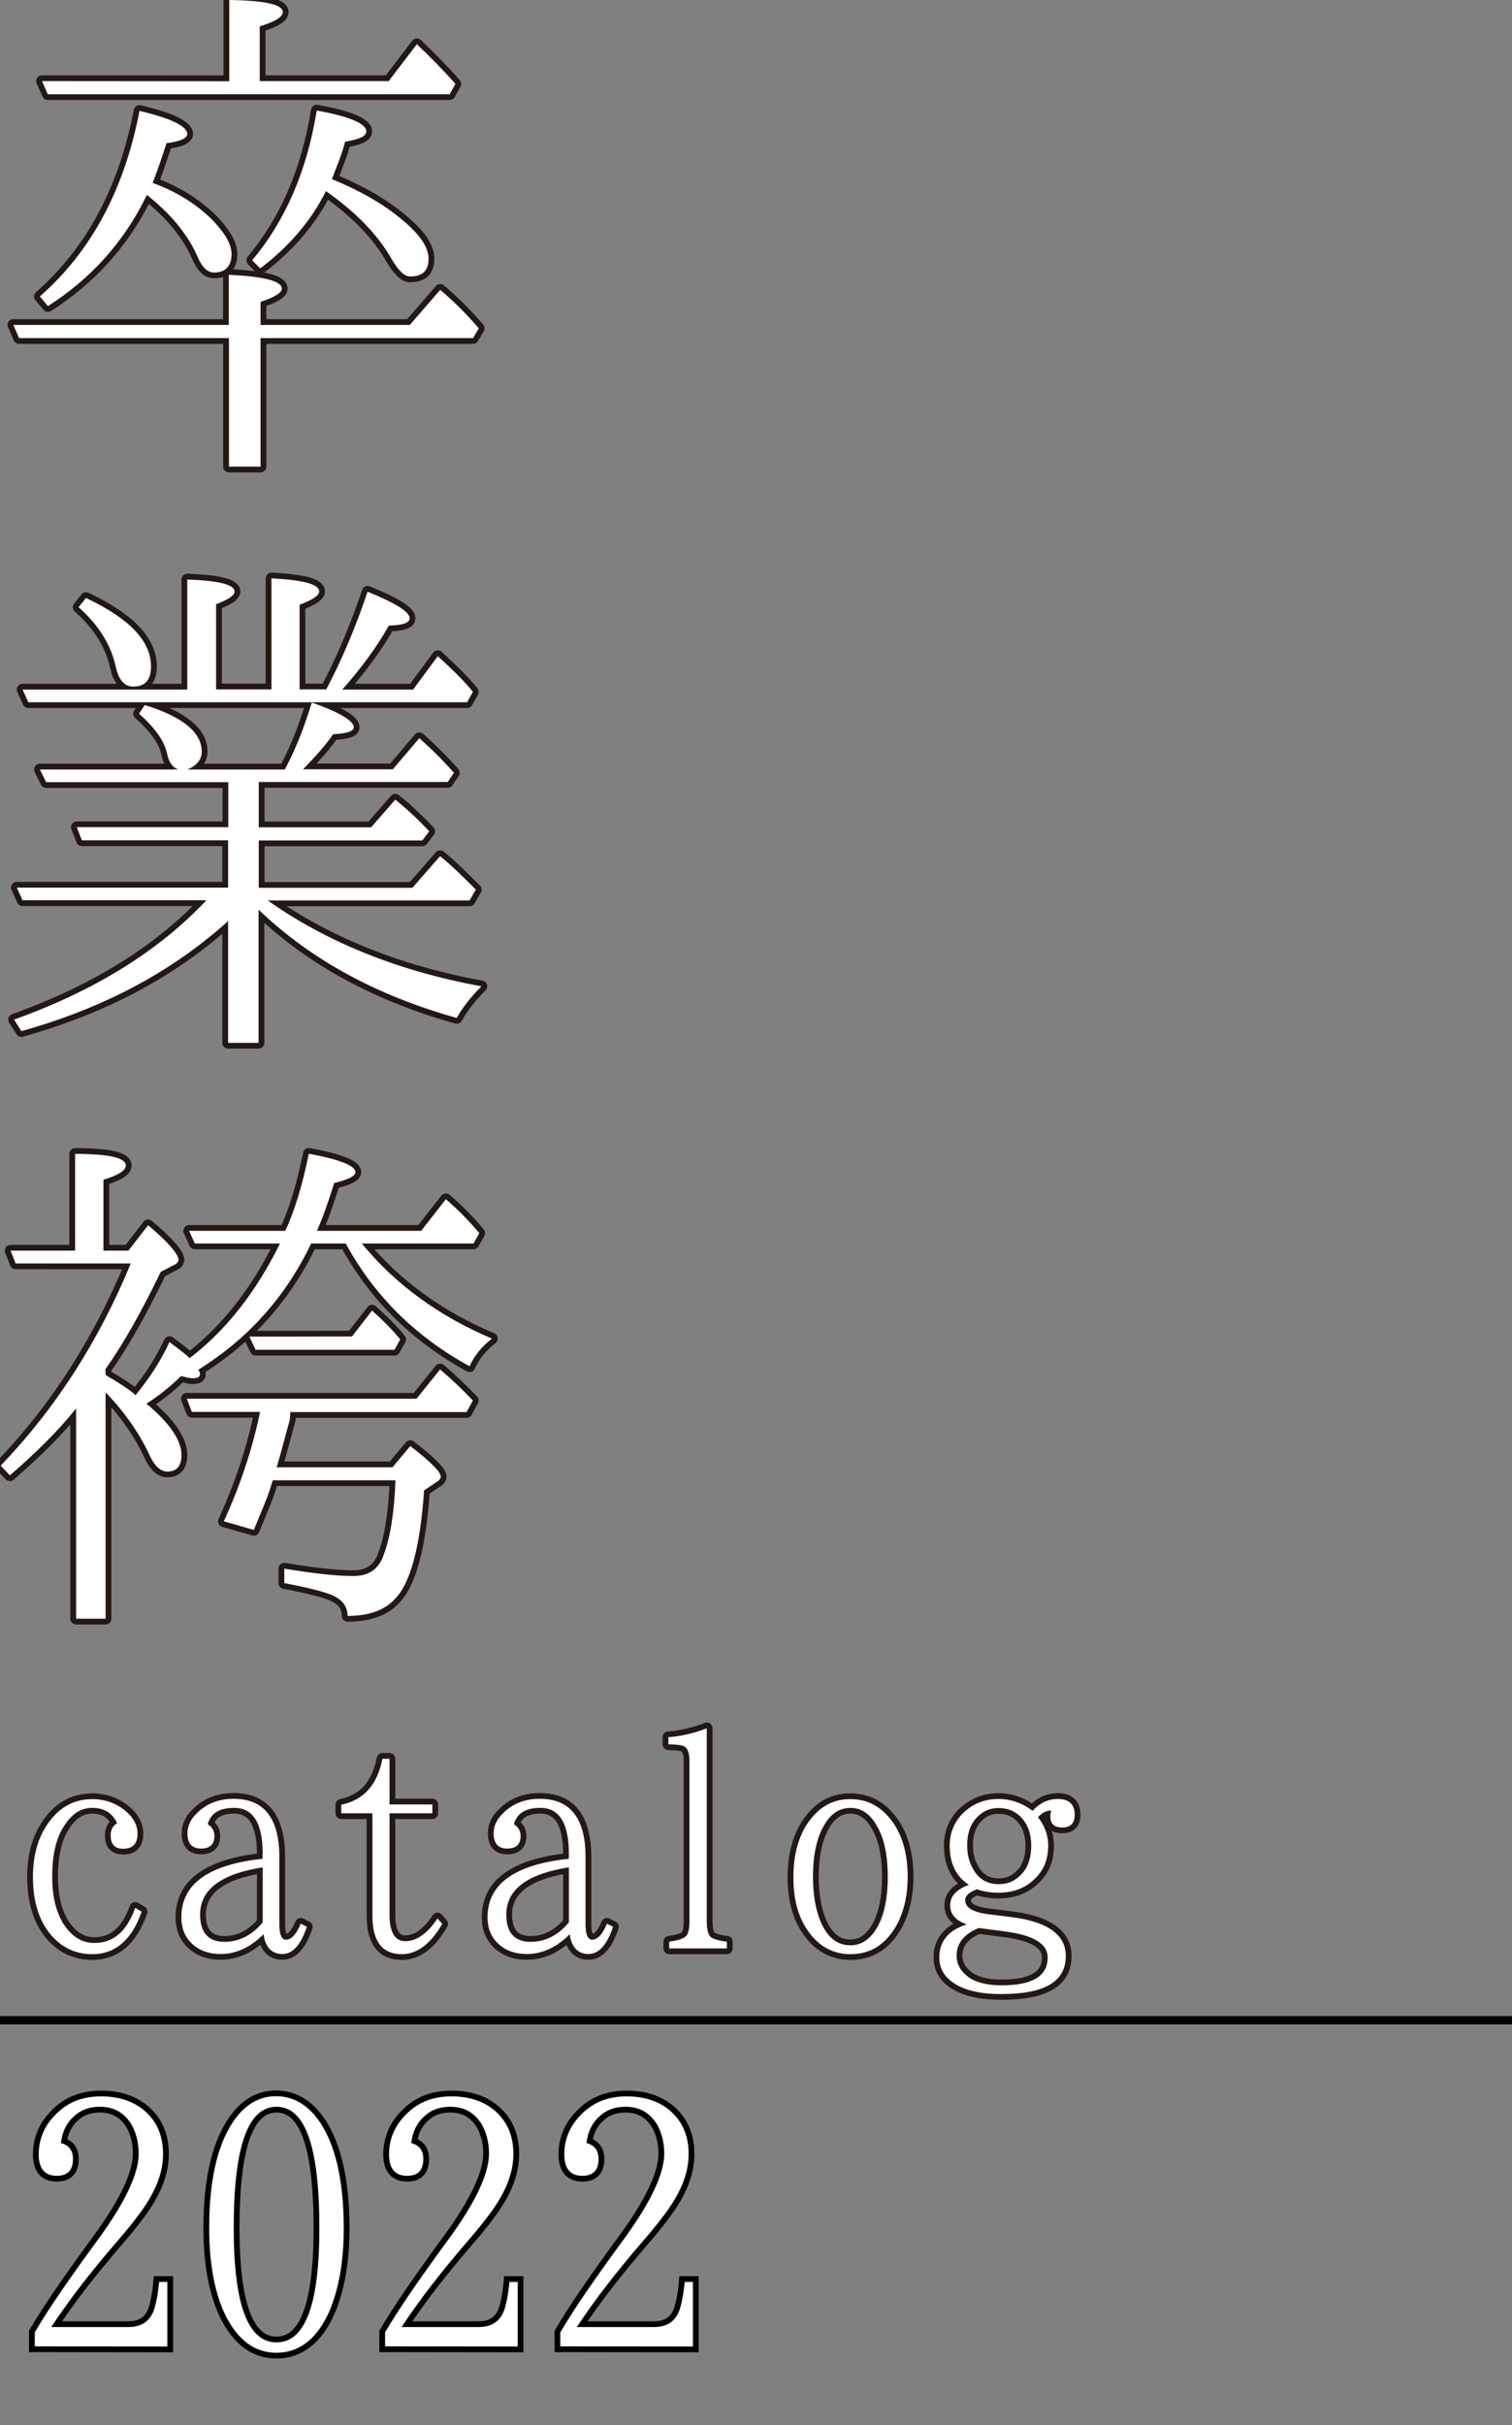 <?xml version="1.0" encoding="utf-8"?>
<!-- Generator: Adobe Illustrator 26.5.0, SVG Export Plug-In . SVG Version: 6.00 Build 0)  -->
<svg version="1.1" id="レイヤー_1" xmlns="http://www.w3.org/2000/svg" xmlns:xlink="http://www.w3.org/1999/xlink" x="0px"
	 y="0px" viewBox="0 0 918 1471.8" style="enable-background:new 0 0 918 1471.8;" xml:space="preserve">
<rect x="0" y="0" width="918" height="1471.8" fill="#808080" stroke="none"/>
<style type="text/css">
	.st0{fill:none;stroke:#231815;stroke-width:7;stroke-linejoin:round;}
	.st1{fill:#FFFFFF;}
	.st2{fill:none;stroke:#040000;stroke-width:7;}
	.st3{fill:none;stroke:#040000;stroke-width:5;}
</style>
<g>
	<g>
		<g>
			<path class="st0" d="M138.9,205.2H11.6l-3.5-8h130.8v-30.4c21.7,1,32.2,3.8,32.2,8.4c0,2.4-4.2,5.2-12.9,8v14h90.6l18.5-21.3
				c7.7,6.6,15.7,14.3,23.4,23.4l-3.5,5.9h-129v78H139v-78H138.9z M128.7,133.2c7.7,8,11.9,15,11.9,21c0,7.3-3.8,11.2-10.5,11.2
				c-4.2,0-7.3-3.1-10.1-9.4c-5.2-12.2-14.7-24.5-28.7-36l-2.1-1.7l-0.7,1.4c-13.6,27.6-33.6,49.6-59.4,66.1l-4.9-5.9
				c31.5-27.6,51.4-65.4,60.5-112.6c19.2,4.5,29,9.4,29,14c0,2.4-3.8,4.5-12.6,5.6c-2.8,8.7-5.6,16.8-8.4,24.1
				C106.7,116.1,118.6,123.4,128.7,133.2z M139.2,49.3V0c21.7,0.3,32.5,2.8,32.5,7.3c0,3.1-4.9,5.9-14,8.7v33.2H236l17.1-22.4
				c8,7.7,15.7,15.4,23.4,24.1l-3.5,6.3H29l-3.5-8L139.2,49.3L139.2,49.3z M243.1,132.5c11.2,9.1,17.1,17.1,17.1,24.5
				s-3.8,10.8-11.2,10.8c-3.5,0-7-3.5-11.2-10.5c-8.7-15.4-22.4-29-39.9-41.3c-9.1,18.2-22.4,33.6-39.9,46.9l-4.9-4.9
				c19.9-23.8,33.2-53.8,39.2-90.9c19.9,3.5,30.1,8,30.1,12.6c0,3.1-4.5,4.9-12.9,6.3c-1.7,7-4.9,14.7-8,22.7
				C218.6,115.7,232.6,123.8,243.1,132.5z"/>
			<path class="st0" d="M157.1,474.8v27.3h68.2l14.7-16.8c8.7,7,15,13.3,20.6,19.2l-4.2,5.6h-99.3v28.7h93.3l16.8-19.2
				c7,5.6,14,12.6,21.7,20.3l-3.8,6.6H162.6c35,24.8,78.3,42.7,129.7,52.1c-6.3,6.3-11.5,12.9-15,19.2
				c-48.6-13.6-88.5-35.3-120.3-65.7v80.8h-18.5V559C104.3,589.8,63,611.8,13,625.8l-4.5-7c48.9-17.5,87.8-41.6,116.8-72.4H13.7
				l-3.5-7.7h128.3V510H49.7l-3.1-8h92v-27.3H28l-3.8-7.7h83.9c-3.5-1.4-5.6-4.5-6.6-9.4c-1.7-8-7.3-15.7-17.1-24.5l3.5-5.2
				c22.7,7,34.6,16.4,34.6,28.3c0,4.5-2.8,8.4-8.7,10.8h59.1c5.9-10.8,11.5-24.5,16.4-40.6c17.1,5.9,25.5,11.2,25.5,15
				c0,2.4-4.2,3.8-12.6,4.2c-3.8,5.9-10.1,12.9-18.2,21.3h54.5l16.1-18.9c6.6,5.9,13.6,12.6,21,21l-3.8,5.6H157.1V474.8z M198,418.5
				c9.1-17.1,17.5-36.7,25.2-59.4c17.1,7,25.5,12.2,25.5,16.1c0,2.8-3.8,4.2-12.6,4.5c-7.3,12.9-16.8,25.9-28.3,38.8h43l15-20.3
				c9.1,8.4,16.4,15.4,21.3,21.7l-3.5,6.3H17.2l-3.5-7.7h100v-66.8c19.2,0.7,28.7,3.1,28.7,7.3c0,2.4-3.8,4.9-11.2,7.7v51.7h33.6
				V351c19.2,1,29,3.5,29,8c0,2.4-4.2,5.2-11.9,8v51.4H198V418.5z M52.2,362.9c26.6,12.6,39.5,26.2,39.5,41.6
				c0,8-3.5,12.2-10.8,12.2c-5.2,0-8.7-3.8-10.5-11.5c-2.8-13.6-10.5-25.9-22.7-36.7L52.2,362.9z"/>
			<path class="st0" d="M64.1,834.5c8.4,4.9,14.3,8.7,18.2,12.2c8.7-10.5,15.4-21,20.6-32.2c5.6,4.2,9.8,7.3,12.2,9.8
				c22-16.8,40.2-39.9,54.9-69.6h-51.7l-3.5-7.7h58.4c5.9-12.6,10.5-28.3,14.3-46.8c18.9,3.5,28.3,7.3,28.3,11.2
				c0,2.4-4.5,4.5-12.9,6.6c-3.8,12.2-7.3,22-10.5,29h63.3l15-19.2c7.3,6.3,14.3,13.3,20.3,20.6l-3.5,6.3h-67.8
				c20.3,24.8,46.8,44.1,79,57.7c-6.3,4.9-10.8,10.5-13.6,16.8c-33.2-18.2-58-43-75.2-74.5h-21c-15.4,32.2-38.1,57.7-68.5,76.6
				c0.7,1,1,1.7,1,2.8c0,1.4-1.4,2.4-4.2,2.4c-2.1,0-4.5-0.7-7.3-1.4c-6.3,6.3-13.3,11.9-21,16.8c14.7,12.2,21.3,22.7,21.3,31.1
				c0,6.6-2.8,10.1-8.7,10.1c-3.8,0-7.3-3.1-10.1-8.7c-6-13.2-14.8-26.4-27.3-39.4v137.4H46.2V854.8C34.7,869.2,21,882.4,6,895.4
				l-5.6-5.9c33.9-35.3,59.8-76.2,79-122.7H9.5L6.4,759h39.2v-58.7c20.6,0,30.8,2.4,30.8,7c0,3.1-4.5,5.9-13.6,8.7v43H78l11.9-15.4
				c12.6,10.5,18.5,17.8,18.5,21c0,1-0.7,1.7-1.4,2.4l-9.4,4.9C86.4,795,75.6,814.6,64,831L64.1,834.5L64.1,834.5z M116.5,856.9
				l-3.1-8h139.5l14.3-17.8c7.7,6.6,14.3,12.9,19.9,18.9l-3.8,7h-107c0,1-0.3,2.8-0.3,4.5c-2.1,7.3-4.5,17.1-8,29h70.3l10.8-12.9
				c12.2,9.4,18.5,15.7,18.5,18.5c0,1.4-1,2.4-2.8,3.5l-7.3,4.9c-2.4,34.6-8.4,57-18.2,66.4c-6.3,6.6-15.7,9.8-28.3,9.8
				c0-5.9-3.1-9.8-9.4-12.6c-4.9-2.1-14.3-4.5-29-7.3V952c18.5,3.1,32.5,4.5,42,4.5s15.7-4.5,18.5-13.3c3.8-10.1,6.3-25.2,7-44.8
				h-74.5l-0.7,2.1c-1.7,6.6-5.9,16.1-10.8,28l-18.2-5.2c9.4-20.6,17.1-42.7,22-66.4L116.5,856.9L116.5,856.9z M213.7,811.1
				l12.2-15.7c7,6.3,12.6,11.9,17.1,17.5l-3.5,6.3h-84.3l-3.8-8L213.7,811.1L213.7,811.1z"/>
		</g>
	</g>
	<g>
		<g>
			<path class="st1" d="M138.9,205.2H11.6l-3.5-8h130.8v-30.4c21.7,1,32.2,3.8,32.2,8.4c0,2.4-4.2,5.2-12.9,8v14h90.6l18.5-21.3
				c7.7,6.6,15.7,14.3,23.4,23.4l-3.5,5.9h-129v78H139v-78H138.9z M128.7,133.2c7.7,8,11.9,15,11.9,21c0,7.3-3.8,11.2-10.5,11.2
				c-4.2,0-7.3-3.1-10.1-9.4c-5.2-12.2-14.7-24.5-28.7-36l-2.1-1.7l-0.7,1.4c-13.6,27.6-33.6,49.6-59.4,66.1l-4.9-5.9
				c31.5-27.6,51.4-65.4,60.5-112.6c19.2,4.5,29,9.4,29,14c0,2.4-3.8,4.5-12.6,5.6c-2.8,8.7-5.6,16.8-8.4,24.1
				C106.7,116.1,118.6,123.4,128.7,133.2z M139.2,49.3V0c21.7,0.3,32.5,2.8,32.5,7.3c0,3.1-4.9,5.9-14,8.7v33.2H236l17.1-22.4
				c8,7.7,15.7,15.4,23.4,24.1l-3.5,6.3H29l-3.5-8L139.2,49.3L139.2,49.3z M243.1,132.5c11.2,9.1,17.1,17.1,17.1,24.5
				s-3.8,10.8-11.2,10.8c-3.5,0-7-3.5-11.2-10.5c-8.7-15.4-22.4-29-39.9-41.3c-9.1,18.2-22.4,33.6-39.9,46.9l-4.9-4.9
				c19.9-23.8,33.2-53.8,39.2-90.9c19.9,3.5,30.1,8,30.1,12.6c0,3.1-4.5,4.9-12.9,6.3c-1.7,7-4.9,14.7-8,22.7
				C218.6,115.7,232.6,123.8,243.1,132.5z"/>
			<path class="st1" d="M157.1,474.8v27.3h68.2l14.7-16.8c8.7,7,15,13.3,20.6,19.2l-4.2,5.6h-99.3v28.7h93.3l16.8-19.2
				c7,5.6,14,12.6,21.7,20.3l-3.8,6.6H162.6c35,24.8,78.3,42.7,129.7,52.1c-6.3,6.3-11.5,12.9-15,19.2
				c-48.6-13.6-88.5-35.3-120.3-65.7v80.8h-18.5V559C104.3,589.8,63,611.8,13,625.8l-4.5-7c48.9-17.5,87.8-41.6,116.8-72.4H13.7
				l-3.5-7.7h128.3V510H49.7l-3.1-8h92v-27.3H28l-3.8-7.7h83.9c-3.5-1.4-5.6-4.5-6.6-9.4c-1.7-8-7.3-15.7-17.1-24.5l3.5-5.2
				c22.7,7,34.6,16.4,34.6,28.3c0,4.5-2.8,8.4-8.7,10.8h59.1c5.9-10.8,11.5-24.5,16.4-40.6c17.1,5.9,25.5,11.2,25.5,15
				c0,2.4-4.2,3.8-12.6,4.2c-3.8,5.9-10.1,12.9-18.2,21.3h54.5l16.1-18.9c6.6,5.9,13.6,12.6,21,21l-3.8,5.6H157.1V474.8z M198,418.5
				c9.1-17.1,17.5-36.7,25.2-59.4c17.1,7,25.5,12.2,25.5,16.1c0,2.8-3.8,4.2-12.6,4.5c-7.3,12.9-16.8,25.9-28.3,38.8h43l15-20.3
				c9.1,8.4,16.4,15.4,21.3,21.7l-3.5,6.3H17.2l-3.5-7.7h100v-66.8c19.2,0.7,28.7,3.1,28.7,7.3c0,2.4-3.8,4.9-11.2,7.7v51.7h33.6
				V351c19.2,1,29,3.5,29,8c0,2.4-4.2,5.2-11.9,8v51.4H198V418.5z M52.2,362.9c26.6,12.6,39.5,26.2,39.5,41.6
				c0,8-3.5,12.2-10.8,12.2c-5.2,0-8.7-3.8-10.5-11.5c-2.8-13.6-10.5-25.9-22.7-36.7L52.2,362.9z"/>
			<path class="st1" d="M64.1,834.5c8.4,4.9,14.3,8.7,18.2,12.2c8.7-10.5,15.4-21,20.6-32.2c5.6,4.2,9.8,7.3,12.2,9.8
				c22-16.8,40.2-39.9,54.9-69.6h-51.7l-3.5-7.7h58.4c5.9-12.6,10.5-28.3,14.3-46.8c18.9,3.5,28.3,7.3,28.3,11.2
				c0,2.4-4.5,4.5-12.9,6.6c-3.8,12.2-7.3,22-10.5,29h63.3l15-19.2c7.3,6.3,14.3,13.3,20.3,20.6l-3.5,6.3h-67.8
				c20.3,24.8,46.8,44.1,79,57.7c-6.3,4.9-10.8,10.5-13.6,16.8c-33.2-18.2-58-43-75.2-74.5h-21c-15.4,32.2-38.1,57.7-68.5,76.6
				c0.7,1,1,1.7,1,2.8c0,1.4-1.4,2.4-4.2,2.4c-2.1,0-4.5-0.7-7.3-1.4c-6.3,6.3-13.3,11.9-21,16.8c14.7,12.2,21.3,22.7,21.3,31.1
				c0,6.6-2.8,10.1-8.7,10.1c-3.8,0-7.3-3.1-10.1-8.7c-6-13.2-14.8-26.4-27.3-39.4v137.4H46.2V854.8C34.7,869.2,21,882.4,6,895.4
				l-5.6-5.9c33.9-35.3,59.8-76.2,79-122.7H9.5L6.4,759h39.2v-58.7c20.6,0,30.8,2.4,30.8,7c0,3.1-4.5,5.9-13.6,8.7v43H78l11.9-15.4
				c12.6,10.5,18.5,17.8,18.5,21c0,1-0.7,1.7-1.4,2.4l-9.4,4.9C86.4,795,75.6,814.6,64,831L64.1,834.5L64.1,834.5z M116.5,856.9
				l-3.1-8h139.5l14.3-17.8c7.7,6.6,14.3,12.9,19.9,18.9l-3.8,7h-107c0,1-0.3,2.8-0.3,4.5c-2.1,7.3-4.5,17.1-8,29h70.3l10.8-12.9
				c12.2,9.4,18.5,15.7,18.5,18.5c0,1.4-1,2.4-2.8,3.5l-7.3,4.9c-2.4,34.6-8.4,57-18.2,66.4c-6.3,6.6-15.7,9.8-28.3,9.8
				c0-5.9-3.1-9.8-9.4-12.6c-4.9-2.1-14.3-4.5-29-7.3V952c18.5,3.1,32.5,4.5,42,4.5s15.7-4.5,18.5-13.3c3.8-10.1,6.3-25.2,7-44.8
				h-74.5l-0.7,2.1c-1.7,6.6-5.9,16.1-10.8,28l-18.2-5.2c9.4-20.6,17.1-42.7,22-66.4L116.5,856.9L116.5,856.9z M213.7,811.1
				l12.2-15.7c7,6.3,12.6,11.9,17.1,17.5l-3.5,6.3h-84.3l-3.8-8L213.7,811.1L213.7,811.1z"/>
		</g>
	</g>
</g>
<g>
	<g>
		<path class="st2" d="M21.1,1424v-8.5c8.3-14.2,21.5-33.3,39.2-57.4c16.1-22.2,23.9-39.2,23.9-51.1c0-6.9-1.7-13.2-4.7-18.2
			c-4.5-6.9-10.6-10.2-18.9-10.2c-6.4,0-11.6,1.9-15.8,5.9c-4.5,4-7.1,9.5-7.8,16.1c5,1.4,7.3,4.5,7.3,9.7c0,6.9-3.3,10.2-9.9,10.2
			c-7.3,0-10.9-4.5-10.9-13c0-9,3.3-17.3,10.2-24.1c7.3-7.6,16.5-11.1,27.7-11.1c9.7,0,18,2.4,24.6,7.3c8.7,6.6,13,15.8,13,27.7
			c0,10.4-3.8,21-11.6,32.4c-3.5,5.2-9.2,12.5-17.5,22c-14.4,16.8-27.4,33.3-38.8,50.6h46.8c7.8,0,12.8-3.3,15.4-9.9
			c1.4-4,2.6-9.9,3.3-17.5h5v39.2L21.1,1424L21.1,1424z"/>
		<path class="st2" d="M196.2,1291.1c8.3,14.4,12.5,34.7,12.5,61.2c0,20.6-3.1,37.1-8.7,50.3c-7.3,16.8-18.4,25.3-32.1,25.3
			c-13.2,0-23.4-7.6-31-22.7c-6.4-13.2-9.9-31-9.9-52.9c0-28.1,4.7-49.4,13.9-63.6c7.1-11.1,16.1-16.5,26.7-16.5
			C179.2,1272.2,188.9,1278.6,196.2,1291.1z M141.9,1352.1c0,46.3,8.5,69.5,26,69.5s26-23.2,26-69.3c0-49.4-8.5-73.7-26-73.7
			S141.9,1303,141.9,1352.1z"/>
		<path class="st2" d="M233.8,1424v-8.5c8.3-14.2,21.5-33.3,39.2-57.4c16.1-22.2,23.9-39.2,23.9-51.1c0-6.9-1.7-13.2-4.7-18.2
			c-4.5-6.9-10.6-10.2-18.9-10.2c-6.4,0-11.6,1.9-15.8,5.9c-4.5,4-7.1,9.5-7.8,16.1c5,1.4,7.3,4.5,7.3,9.7c0,6.9-3.3,10.2-9.9,10.2
			c-7.3,0-10.9-4.5-10.9-13c0-9,3.3-17.3,10.2-24.1c7.3-7.6,16.5-11.1,27.7-11.1c9.7,0,18,2.4,24.6,7.3c8.7,6.6,13,15.8,13,27.7
			c0,10.4-3.8,21-11.6,32.4c-3.5,5.2-9.2,12.5-17.5,22c-14.4,16.8-27.4,33.3-38.8,50.6h46.8c7.8,0,12.8-3.3,15.4-9.9
			c1.4-4,2.6-9.9,3.3-17.5h5v39.2L233.8,1424L233.8,1424z"/>
		<path class="st2" d="M340.2,1424v-8.5c8.3-14.2,21.5-33.3,39.2-57.4c16.1-22.2,23.9-39.2,23.9-51.1c0-6.9-1.7-13.2-4.7-18.2
			c-4.5-6.9-10.6-10.2-18.9-10.2c-6.4,0-11.6,1.9-15.8,5.9c-4.5,4-7.1,9.5-7.8,16.1c5,1.4,7.3,4.5,7.3,9.7c0,6.9-3.3,10.2-9.9,10.2
			c-7.3,0-10.9-4.5-10.9-13c0-9,3.3-17.3,10.2-24.1c7.3-7.6,16.5-11.1,27.7-11.1c9.7,0,18,2.4,24.6,7.3c8.7,6.6,13,15.8,13,27.7
			c0,10.4-3.8,21-11.6,32.4c-3.5,5.2-9.2,12.5-17.5,22c-14.4,16.8-27.4,33.3-38.8,50.6H397c7.8,0,12.8-3.3,15.4-9.9
			c1.4-4,2.6-9.9,3.3-17.5h5v39.2L340.2,1424L340.2,1424z"/>
	</g>
	<g>
		<path class="st1" d="M21.1,1424v-8.5c8.3-14.2,21.5-33.3,39.2-57.4c16.1-22.2,23.9-39.2,23.9-51.1c0-6.9-1.7-13.2-4.7-18.2
			c-4.5-6.9-10.6-10.2-18.9-10.2c-6.4,0-11.6,1.9-15.8,5.9c-4.5,4-7.1,9.5-7.8,16.1c5,1.4,7.3,4.5,7.3,9.7c0,6.9-3.3,10.2-9.9,10.2
			c-7.3,0-10.9-4.5-10.9-13c0-9,3.3-17.3,10.2-24.1c7.3-7.6,16.5-11.1,27.7-11.1c9.7,0,18,2.4,24.6,7.3c8.7,6.6,13,15.8,13,27.7
			c0,10.4-3.8,21-11.6,32.4c-3.5,5.2-9.2,12.5-17.5,22c-14.4,16.8-27.4,33.3-38.8,50.6h46.8c7.8,0,12.8-3.3,15.4-9.9
			c1.4-4,2.6-9.9,3.3-17.5h5v39.2L21.1,1424L21.1,1424z"/>
		<path class="st1" d="M196.2,1291.1c8.3,14.4,12.5,34.7,12.5,61.2c0,20.6-3.1,37.1-8.7,50.3c-7.3,16.8-18.4,25.3-32.1,25.3
			c-13.2,0-23.4-7.6-31-22.7c-6.4-13.2-9.9-31-9.9-52.9c0-28.1,4.7-49.4,13.9-63.6c7.1-11.1,16.1-16.5,26.7-16.5
			C179.2,1272.2,188.9,1278.6,196.2,1291.1z M141.9,1352.1c0,46.3,8.5,69.5,26,69.5s26-23.2,26-69.3c0-49.4-8.5-73.7-26-73.7
			S141.9,1303,141.9,1352.1z"/>
		<path class="st1" d="M233.8,1424v-8.5c8.3-14.2,21.5-33.3,39.2-57.4c16.1-22.2,23.9-39.2,23.9-51.1c0-6.9-1.7-13.2-4.7-18.2
			c-4.5-6.9-10.6-10.2-18.9-10.2c-6.4,0-11.6,1.9-15.8,5.9c-4.5,4-7.1,9.5-7.8,16.1c5,1.4,7.3,4.5,7.3,9.7c0,6.9-3.3,10.2-9.9,10.2
			c-7.3,0-10.9-4.5-10.9-13c0-9,3.3-17.3,10.2-24.1c7.3-7.6,16.5-11.1,27.7-11.1c9.7,0,18,2.4,24.6,7.3c8.7,6.6,13,15.8,13,27.7
			c0,10.4-3.8,21-11.6,32.4c-3.5,5.2-9.2,12.5-17.5,22c-14.4,16.8-27.4,33.3-38.8,50.6h46.8c7.8,0,12.8-3.3,15.4-9.9
			c1.4-4,2.6-9.9,3.3-17.5h5v39.2L233.8,1424L233.8,1424z"/>
		<path class="st1" d="M340.2,1424v-8.5c8.3-14.2,21.5-33.3,39.2-57.4c16.1-22.2,23.9-39.2,23.9-51.1c0-6.9-1.7-13.2-4.7-18.2
			c-4.5-6.9-10.6-10.2-18.9-10.2c-6.4,0-11.6,1.9-15.8,5.9c-4.5,4-7.1,9.5-7.8,16.1c5,1.4,7.3,4.5,7.3,9.7c0,6.9-3.3,10.2-9.9,10.2
			c-7.3,0-10.9-4.5-10.9-13c0-9,3.3-17.3,10.2-24.1c7.3-7.6,16.5-11.1,27.7-11.1c9.7,0,18,2.4,24.6,7.3c8.7,6.6,13,15.8,13,27.7
			c0,10.4-3.8,21-11.6,32.4c-3.5,5.2-9.2,12.5-17.5,22c-14.4,16.8-27.4,33.3-38.8,50.6H397c7.8,0,12.8-3.3,15.4-9.9
			c1.4-4,2.6-9.9,3.3-17.5h5v39.2L340.2,1424L340.2,1424z"/>
	</g>
</g>
<g>
	<g>
		<g>
			<path class="st0" d="M86,1160.2c-5.8,16.9-15.9,25.8-29.9,25.8c-10.9,0-19.6-4.5-26.4-13.2c-6.4-8.3-9.7-19.6-9.7-33.7
				c0-11.8,2.5-21.9,7.6-30.1c7-11.4,16.5-17.1,28.5-17.1c7.8,0,15.1,2.7,20.6,7.6c4.5,3.9,6.8,8.5,6.8,13.2c0,6.4-2.9,9.3-8.7,9.3
				c-5.2,0-7.6-2.7-7.6-8.1c0-3.3,1.2-5.8,3.9-7.4c-2.9-6.2-7.8-9.3-15.1-9.3c-7,0-12.4,3.7-16.9,10.7c-5,7.4-7.4,17.8-7.4,31
				c0,12,2.3,21.3,6.8,28.7c5,7.6,11.1,11.6,18.8,11.6c11.6,0,19.6-7,24.8-21.3L86,1160.2z"/>
			<path class="st0" d="M159.5,1125.3c0-18.8-5.8-28.1-17.3-28.1c-9.1,0-14.2,3.3-16.1,9.9c2.7,1.7,4.1,4.1,4.1,7.2
				c0,5-2.7,7.6-8.1,7.6s-8.3-2.9-8.3-9.3c0-4.1,1.7-8.3,5.6-12c5.8-6,13.4-8.9,22.5-8.9c18.4,0,27.7,11.8,27.7,35.3v40.7
				c0,6.4,1.4,9.5,3.9,9.5c3.5,0,6.4-3.3,9.1-9.7l3.7,1.9c-3.7,11.1-8.7,16.5-14.9,16.5c-6.4,0-10.3-4.1-11.4-12
				c-7.8,7.8-16.5,12-26,12c-5.4,0-10.1-1.2-13.8-3.5c-6.6-4.1-10.1-10.3-10.1-18.8c0-20.2,16.5-32,49.3-35.5v-2.8H159.5z
				 M159.5,1133.3c-25.2,3.9-38,13.4-38,28.7c0,10.9,5,16.5,14.7,16.5c8.9,0,16.7-3.9,23.3-11.8V1133.3z"/>
			<path class="st0" d="M207.2,1100.5v-5.2c13.8-2.9,21.9-12.2,25-27.9h4.3v27.7h26v5.4h-26v61.5c0,10.7,3.3,16.1,9.5,16.1
				c7,0,13.6-4.7,19.6-13.8l2.9,3.3c-7,12.2-15.3,18.4-24.6,18.4c-11.8,0-17.8-7.8-17.8-23.3v-62.2H207.2z"/>
			<path class="st0" d="M345.4,1125.3c0-18.8-5.8-28.1-17.3-28.1c-9.1,0-14.2,3.3-16.1,9.9c2.7,1.7,4.1,4.1,4.1,7.2
				c0,5-2.7,7.6-8.1,7.6s-8.3-2.9-8.3-9.3c0-4.1,1.7-8.3,5.6-12c5.8-6,13.4-8.9,22.5-8.9c18.4,0,27.7,11.8,27.7,35.3v40.7
				c0,6.4,1.4,9.5,3.9,9.5c3.5,0,6.4-3.3,9.1-9.7l3.7,1.9c-3.7,11.1-8.7,16.5-14.9,16.5c-6.4,0-10.3-4.1-11.4-12
				c-7.8,7.8-16.5,12-26,12c-5.4,0-10.1-1.2-13.8-3.5c-6.6-4.1-10.1-10.3-10.1-18.8c0-20.2,16.5-32,49.3-35.5L345.4,1125.3
				L345.4,1125.3z M345.4,1133.3c-25.2,3.9-38,13.4-38,28.7c0,10.9,5,16.5,14.7,16.5c8.9,0,16.7-3.9,23.3-11.8V1133.3z"/>
			<path class="st0" d="M406.3,1182.5v-4.1c6-0.8,9.7-2.1,10.9-4.3c0.8-1.2,1.4-4.1,1.4-8.1v-97.5c0-4.7-1.2-7.6-3.3-8.7
				c-1.7-0.8-4.5-1-9.5-1.2v-4.3c8.1-0.6,15.9-2.5,23.3-5.4V1166c0,5.6,1,9.1,3.5,10.3c1.9,0.8,4.5,1.7,8.7,2.1v4.1H406.3z"/>
			<path class="st0" d="M543,1107.3c5.4,8.3,8.1,19.2,8.1,31.8c0,10.9-2.1,20.2-6.2,28.3c-6.6,12.4-16.1,18.6-28.5,18.6
				c-10.5,0-19.2-4.7-25.6-13.8c-6.2-8.5-9.1-19.4-9.1-33c0-12.6,2.7-23.1,7.8-31.4c6.8-10.5,15.3-15.9,26.6-15.9
				C527.3,1091.8,536.2,1097,543,1107.3z M500.4,1107.7c-4.5,7.6-6.8,18-6.8,31.4c0,11.1,1.7,20.2,4.7,27.3
				c4.1,9.5,10.1,14.2,18,14.2c6,0,10.9-2.9,14.9-8.7c5.2-7.6,7.8-18.6,7.8-32.8c0-13.6-2.3-24-7-31.6c-3.9-6.8-9.3-10.3-15.5-10.3
				C509.7,1097.2,504.4,1100.7,500.4,1107.7z"/>
			<path class="st0" d="M576.6,1120.1c0-7.4,2.5-13.8,7.6-19.2c6-6,13.2-9.1,22.1-9.1c7.4,0,14.5,2.5,20.6,7.2
				c4.3-4.7,9.3-7.2,15.5-7.2c6.6,0,10.1,3.3,10.1,9.5c0,5.2-2.5,7.8-7.4,7.8c-5.2,0-7.4-2.3-7.4-6.8c0-1.4,0.2-2.7,0.6-3.5
				c-3.3,0-6,1.7-8.1,4.1c4.1,5.2,6.2,10.7,6.2,17.1c0,8.5-2.7,15.3-8.5,20.6c-5.6,5.4-12.8,8.1-21.9,8.1c-4.8,0-9.1-0.8-12.8-2.1
				c-4.7,1.7-7.2,3.9-7.2,6.6c0,4.5,4.5,7.2,13.6,8.5l13.8,1.7c22.5,2.7,33.7,10.7,33.7,23.7c0,15.7-13,23.1-39.2,23.1
				c-10.3,0-18.4-1.4-25-4.5c-8.5-4.1-12.6-9.9-12.6-17.8c0-9.7,5.6-16.5,16.7-20c-6.8-2.3-10.1-6.2-10.1-11.6
				c0-5.6,3.9-9.7,11.4-12.4C580.6,1139.1,576.6,1131,576.6,1120.1z M594.2,1170.1c-8.9,3.7-13.4,9.3-13.4,16.7
				c0,5.6,2.7,9.9,7.6,13.4c5,3.3,11.8,4.7,19.8,4.7c18.6,0,27.9-5.6,27.9-16.9c0-8.3-8.5-13.4-25.2-15.7L594.2,1170.1z
				 M593.8,1102.3c-4.3,4.1-6.6,9.9-6.6,17.6c0,6,1.4,10.7,3.9,14.9c3.5,6,8.7,8.7,15.3,8.7c6,0,10.5-2.3,14.5-6.8
				c3.5-4.1,5.2-9.7,5.2-16.5c0-7-1.9-12.6-5.8-16.9c-3.5-3.9-8.3-6-13.8-6C601.6,1097.2,597.5,1098.8,593.8,1102.3z"/>
		</g>
	</g>
	<g>
		<g>
			<path class="st1" d="M86,1160.2c-5.8,16.9-15.9,25.8-29.9,25.8c-10.9,0-19.6-4.5-26.4-13.2c-6.4-8.3-9.7-19.6-9.7-33.7
				c0-11.8,2.5-21.9,7.6-30.1c7-11.4,16.5-17.1,28.5-17.1c7.8,0,15.1,2.7,20.6,7.6c4.5,3.9,6.8,8.5,6.8,13.2c0,6.4-2.9,9.3-8.7,9.3
				c-5.2,0-7.6-2.7-7.6-8.1c0-3.3,1.2-5.8,3.9-7.4c-2.9-6.2-7.8-9.3-15.1-9.3c-7,0-12.4,3.7-16.9,10.7c-5,7.4-7.4,17.8-7.4,31
				c0,12,2.3,21.3,6.8,28.7c5,7.6,11.1,11.6,18.8,11.6c11.6,0,19.6-7,24.8-21.3L86,1160.2z"/>
			<path class="st1" d="M159.5,1125.3c0-18.8-5.8-28.1-17.3-28.1c-9.1,0-14.2,3.3-16.1,9.9c2.7,1.7,4.1,4.1,4.1,7.2
				c0,5-2.7,7.6-8.1,7.6s-8.3-2.9-8.3-9.3c0-4.1,1.7-8.3,5.6-12c5.8-6,13.4-8.9,22.5-8.9c18.4,0,27.7,11.8,27.7,35.3v40.7
				c0,6.4,1.4,9.5,3.9,9.5c3.5,0,6.4-3.3,9.1-9.7l3.7,1.9c-3.7,11.1-8.7,16.5-14.9,16.5c-6.4,0-10.3-4.1-11.4-12
				c-7.8,7.8-16.5,12-26,12c-5.4,0-10.1-1.2-13.8-3.5c-6.6-4.1-10.1-10.3-10.1-18.8c0-20.2,16.5-32,49.3-35.5v-2.8H159.5z
				 M159.5,1133.3c-25.2,3.9-38,13.4-38,28.7c0,10.9,5,16.5,14.7,16.5c8.9,0,16.7-3.9,23.3-11.8V1133.3z"/>
			<path class="st1" d="M207.2,1100.5v-5.2c13.8-2.9,21.9-12.2,25-27.9h4.3v27.7h26v5.4h-26v61.5c0,10.7,3.3,16.1,9.5,16.1
				c7,0,13.6-4.7,19.6-13.8l2.9,3.3c-7,12.2-15.3,18.4-24.6,18.4c-11.8,0-17.8-7.8-17.8-23.3v-62.2H207.2z"/>
			<path class="st1" d="M345.4,1125.3c0-18.8-5.8-28.1-17.3-28.1c-9.1,0-14.2,3.3-16.1,9.9c2.7,1.7,4.1,4.1,4.1,7.2
				c0,5-2.7,7.6-8.1,7.6s-8.3-2.9-8.3-9.3c0-4.1,1.7-8.3,5.6-12c5.8-6,13.4-8.9,22.5-8.9c18.4,0,27.7,11.8,27.7,35.3v40.7
				c0,6.4,1.4,9.5,3.9,9.5c3.5,0,6.4-3.3,9.1-9.7l3.7,1.9c-3.7,11.1-8.7,16.5-14.9,16.5c-6.4,0-10.3-4.1-11.4-12
				c-7.8,7.8-16.5,12-26,12c-5.4,0-10.1-1.2-13.8-3.5c-6.6-4.1-10.1-10.3-10.1-18.8c0-20.2,16.5-32,49.3-35.5L345.4,1125.3
				L345.4,1125.3z M345.4,1133.3c-25.2,3.9-38,13.4-38,28.7c0,10.9,5,16.5,14.7,16.5c8.9,0,16.7-3.9,23.3-11.8V1133.3z"/>
			<path class="st1" d="M406.3,1182.5v-4.1c6-0.8,9.7-2.1,10.9-4.3c0.8-1.2,1.4-4.1,1.4-8.1v-97.5c0-4.7-1.2-7.6-3.3-8.7
				c-1.7-0.8-4.5-1-9.5-1.2v-4.3c8.1-0.6,15.9-2.5,23.3-5.4V1166c0,5.6,1,9.1,3.5,10.3c1.9,0.8,4.5,1.7,8.7,2.1v4.1H406.3z"/>
			<path class="st1" d="M543,1107.3c5.4,8.3,8.1,19.2,8.1,31.8c0,10.9-2.1,20.2-6.2,28.3c-6.6,12.4-16.1,18.6-28.5,18.6
				c-10.5,0-19.2-4.7-25.6-13.8c-6.2-8.5-9.1-19.4-9.1-33c0-12.6,2.7-23.1,7.8-31.4c6.8-10.5,15.3-15.9,26.6-15.9
				C527.3,1091.8,536.2,1097,543,1107.3z M500.4,1107.7c-4.5,7.6-6.8,18-6.8,31.4c0,11.1,1.7,20.2,4.7,27.3
				c4.1,9.5,10.1,14.2,18,14.2c6,0,10.9-2.9,14.9-8.7c5.2-7.6,7.8-18.6,7.8-32.8c0-13.6-2.3-24-7-31.6c-3.9-6.8-9.3-10.3-15.5-10.3
				C509.7,1097.2,504.4,1100.7,500.4,1107.7z"/>
			<path class="st1" d="M576.6,1120.1c0-7.4,2.5-13.8,7.6-19.2c6-6,13.2-9.1,22.1-9.1c7.4,0,14.5,2.5,20.6,7.2
				c4.3-4.7,9.3-7.2,15.5-7.2c6.6,0,10.1,3.3,10.1,9.5c0,5.2-2.5,7.8-7.4,7.8c-5.2,0-7.4-2.3-7.4-6.8c0-1.4,0.2-2.7,0.6-3.5
				c-3.3,0-6,1.7-8.1,4.1c4.1,5.2,6.2,10.7,6.2,17.1c0,8.5-2.7,15.3-8.5,20.6c-5.6,5.4-12.8,8.1-21.9,8.1c-4.8,0-9.1-0.8-12.8-2.1
				c-4.7,1.7-7.2,3.9-7.2,6.6c0,4.5,4.5,7.2,13.6,8.5l13.8,1.7c22.5,2.7,33.7,10.7,33.7,23.7c0,15.7-13,23.1-39.2,23.1
				c-10.3,0-18.4-1.4-25-4.5c-8.5-4.1-12.6-9.9-12.6-17.8c0-9.7,5.6-16.5,16.7-20c-6.8-2.3-10.1-6.2-10.1-11.6
				c0-5.6,3.9-9.7,11.4-12.4C580.6,1139.1,576.6,1131,576.6,1120.1z M594.2,1170.1c-8.9,3.7-13.4,9.3-13.4,16.7
				c0,5.6,2.7,9.9,7.6,13.4c5,3.3,11.8,4.7,19.8,4.7c18.6,0,27.9-5.6,27.9-16.9c0-8.3-8.5-13.4-25.2-15.7L594.2,1170.1z
				 M593.8,1102.3c-4.3,4.1-6.6,9.9-6.6,17.6c0,6,1.4,10.7,3.9,14.9c3.5,6,8.7,8.7,15.3,8.7c6,0,10.5-2.3,14.5-6.8
				c3.5-4.1,5.2-9.7,5.2-16.5c0-7-1.9-12.6-5.8-16.9c-3.5-3.9-8.3-6-13.8-6C601.6,1097.2,597.5,1098.8,593.8,1102.3z"/>
		</g>
	</g>
</g>
<line class="st3" x1="0" y1="1226.1" x2="918" y2="1226.1"/>
</svg>
